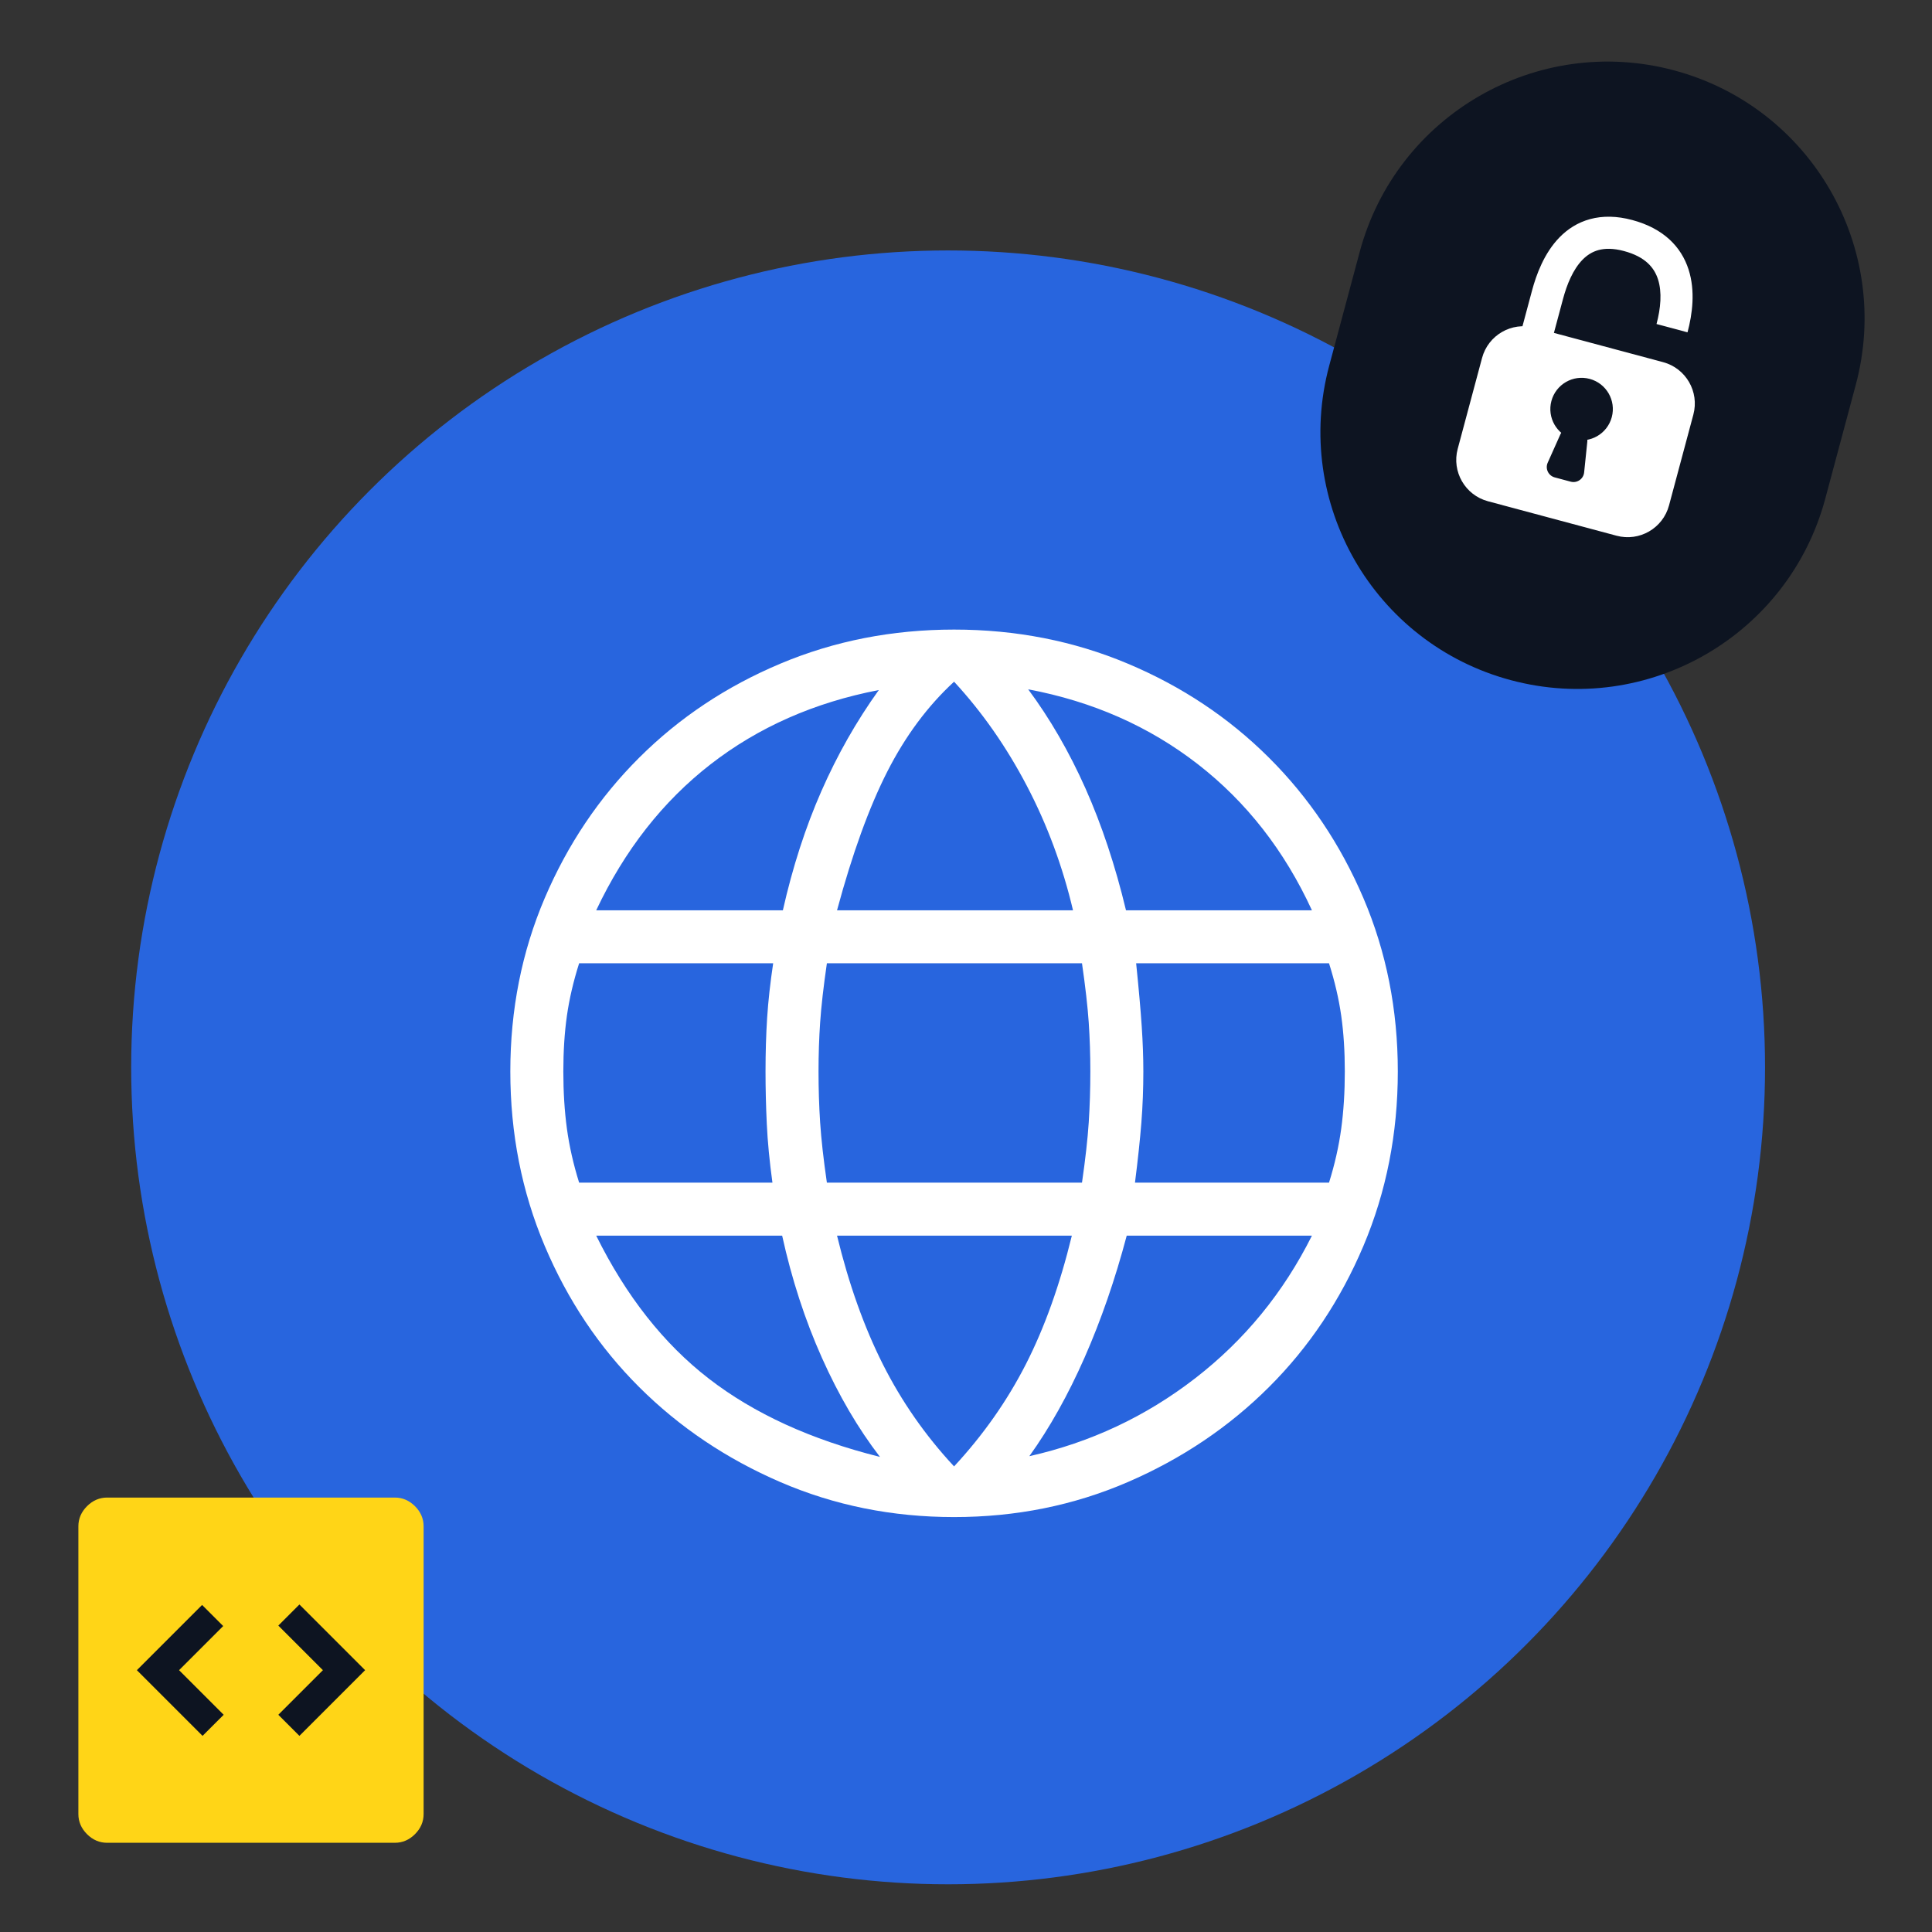 <svg width="162" height="162" viewBox="0 0 162 162" fill="none" xmlns="http://www.w3.org/2000/svg">
<rect x="0" y="0" width="162" height="162" fill="#333333" stroke="none"/>
<circle cx="79.5" cy="89.5" r="68.5" fill="#2865DE"/>
<mask id="mask0_3866_134" style="mask-type:alpha" maskUnits="userSpaceOnUse" x="33" y="43" width="94" height="94">
<rect x="33" y="43" width="94" height="94" fill="#D9D9D9"/>
</mask>
<g mask="url(#mask0_3866_134)">
<path d="M80 127.208C74.818 127.208 69.964 126.23 65.437 124.275C60.91 122.319 56.965 119.666 53.603 116.317C50.242 112.968 47.599 109.019 45.676 104.473C43.753 99.926 42.791 95.048 42.791 89.841C42.791 84.659 43.753 79.815 45.676 75.308C47.599 70.802 50.242 66.874 53.603 63.525C56.965 60.176 60.91 57.55 65.437 55.647C69.964 53.743 74.818 52.791 80 52.791C85.182 52.791 90.036 53.743 94.563 55.647C99.09 57.55 103.034 60.176 106.396 63.525C109.758 66.874 112.4 70.802 114.324 75.308C116.247 79.815 117.208 84.659 117.208 89.841C117.208 95.048 116.247 99.926 114.324 104.473C112.4 109.019 109.758 112.968 106.396 116.317C103.034 119.666 99.09 122.319 94.563 124.275C90.036 126.23 85.182 127.208 80 127.208ZM80 122.96C82.435 120.333 84.439 117.484 86.01 114.411C87.582 111.338 88.87 107.738 89.875 103.61H70.186C71.175 107.678 72.455 111.272 74.027 114.392C75.599 117.513 77.59 120.369 80 122.96ZM73.786 122.162C71.953 119.782 70.33 117.011 68.917 113.85C67.503 110.689 66.392 107.276 65.584 103.61H49.992C52.498 108.672 55.646 112.669 59.437 115.601C63.229 118.534 68.012 120.721 73.786 122.162ZM86.311 122.102C91.439 120.952 96.073 118.775 100.216 115.571C104.358 112.368 107.622 108.381 110.007 103.61H94.477C93.502 107.286 92.325 110.692 90.944 113.828C89.563 116.963 88.019 119.721 86.311 122.102ZM48.561 99.167H64.77C64.524 97.379 64.366 95.733 64.296 94.229C64.225 92.725 64.19 91.262 64.19 89.841C64.19 88.26 64.235 86.763 64.325 85.353C64.416 83.941 64.585 82.415 64.831 80.773H48.561C48.079 82.29 47.738 83.756 47.536 85.172C47.336 86.587 47.236 88.144 47.236 89.841C47.236 91.564 47.336 93.163 47.536 94.639C47.738 96.116 48.079 97.625 48.561 99.167ZM69.335 99.167H90.726C91.011 97.193 91.2 95.513 91.291 94.127C91.381 92.741 91.426 91.313 91.426 89.841C91.426 88.436 91.381 87.066 91.291 85.733C91.2 84.4 91.011 82.746 90.726 80.773H69.335C69.048 82.746 68.86 84.4 68.77 85.733C68.679 87.066 68.634 88.436 68.634 89.841C68.634 91.313 68.679 92.741 68.77 94.127C68.86 95.513 69.048 97.193 69.335 99.167ZM95.169 99.167H111.439C111.921 97.625 112.262 96.116 112.463 94.639C112.664 93.163 112.764 91.564 112.764 89.841C112.764 88.144 112.664 86.587 112.463 85.172C112.262 83.756 111.921 82.29 111.439 80.773H95.267C95.488 82.933 95.644 84.691 95.734 86.049C95.825 87.407 95.87 88.671 95.87 89.841C95.87 91.303 95.815 92.739 95.704 94.15C95.593 95.561 95.415 97.233 95.169 99.167ZM94.416 76.33H110.007C107.702 71.323 104.51 67.237 100.43 64.07C96.35 60.905 91.612 58.814 86.214 57.8C88.047 60.266 89.647 63.034 91.016 66.104C92.384 69.175 93.517 72.583 94.416 76.33ZM70.186 76.33H89.973C89.104 72.644 87.815 69.166 86.105 65.898C84.395 62.629 82.36 59.716 80 57.16C77.786 59.199 75.916 61.717 74.392 64.715C72.868 67.712 71.466 71.584 70.186 76.33ZM49.992 76.33H65.644C66.462 72.704 67.539 69.372 68.876 66.334C70.211 63.296 71.815 60.472 73.688 57.861C68.29 58.9 63.588 60.976 59.58 64.089C55.574 67.203 52.377 71.283 49.992 76.33Z" fill="white"/>
</g>
<path d="M8.985 154.52C8.341 154.519 7.779 154.278 7.296 153.796C6.814 153.313 6.572 152.751 6.572 152.107L6.572 127.985C6.572 127.341 6.814 126.779 7.296 126.296C7.779 125.814 8.341 125.572 8.985 125.572L33.107 125.572C33.751 125.572 34.313 125.814 34.796 126.296C35.278 126.779 35.52 127.341 35.52 127.985L35.52 152.107C35.52 152.751 35.278 153.313 34.796 153.796C34.313 154.278 33.751 154.52 33.107 154.519L8.985 154.52Z" fill="#FFD517"/>
<path d="M18.755 143.785L16.986 145.554L11.478 140.046L16.946 134.578L18.715 136.347L15.016 140.046L18.755 143.785Z" fill="#0D1421"/>
<path d="M30.615 140.046L25.107 145.554L23.338 143.785L27.077 140.046L23.338 136.307L25.107 134.538L30.615 140.046Z" fill="#0D1421"/>
<path d="M114.011 21.127C117.088 9.641 128.895 2.824 140.382 5.902C151.868 8.98 158.685 20.786 155.607 32.273L153.053 41.805C149.975 53.292 138.168 60.108 126.682 57.031C115.195 53.953 108.379 42.146 111.456 30.66L114.011 21.127Z" fill="#0D1421"/>
<path d="M128.46 24.372C128.816 23.042 129.472 21.227 130.77 19.899C131.437 19.217 132.284 18.654 133.338 18.37C134.391 18.086 135.569 18.101 136.866 18.449C139.485 19.151 140.974 20.689 141.588 22.598C142.165 24.395 141.91 26.338 141.5 27.866L138.901 27.169C139.254 25.849 139.372 24.501 139.025 23.422C138.714 22.455 137.98 21.534 136.17 21.049C135.252 20.803 134.562 20.827 134.039 20.968C133.517 21.109 133.078 21.389 132.694 21.781C131.891 22.603 131.382 23.867 131.06 25.068L129.958 29.181L127.358 28.485L128.46 24.372Z" fill="white"/>
<path d="M124.272 30.015C124.785 28.101 126.753 26.965 128.668 27.478L139.452 30.367C141.366 30.88 142.503 32.848 141.99 34.763L139.948 42.383C139.435 44.298 137.467 45.434 135.552 44.921L124.768 42.031C122.854 41.518 121.717 39.55 122.23 37.636L124.272 30.015Z" fill="white"/>
<path d="M135.149 34.979C134.774 36.377 133.338 37.206 131.94 36.832C130.542 36.457 129.712 35.02 130.087 33.622C130.462 32.224 131.898 31.395 133.296 31.77C134.694 32.144 135.524 33.581 135.149 34.979Z" fill="#0D1421"/>
<path d="M129.777 38.797L130.841 36.418C131.021 36.016 131.466 35.804 131.892 35.918L132.439 36.064C132.865 36.178 133.144 36.585 133.099 37.023L132.831 39.615C132.774 40.164 132.239 40.532 131.706 40.389L130.364 40.03C129.831 39.887 129.552 39.301 129.777 38.797Z" fill="#0D1421"/>
</svg>
